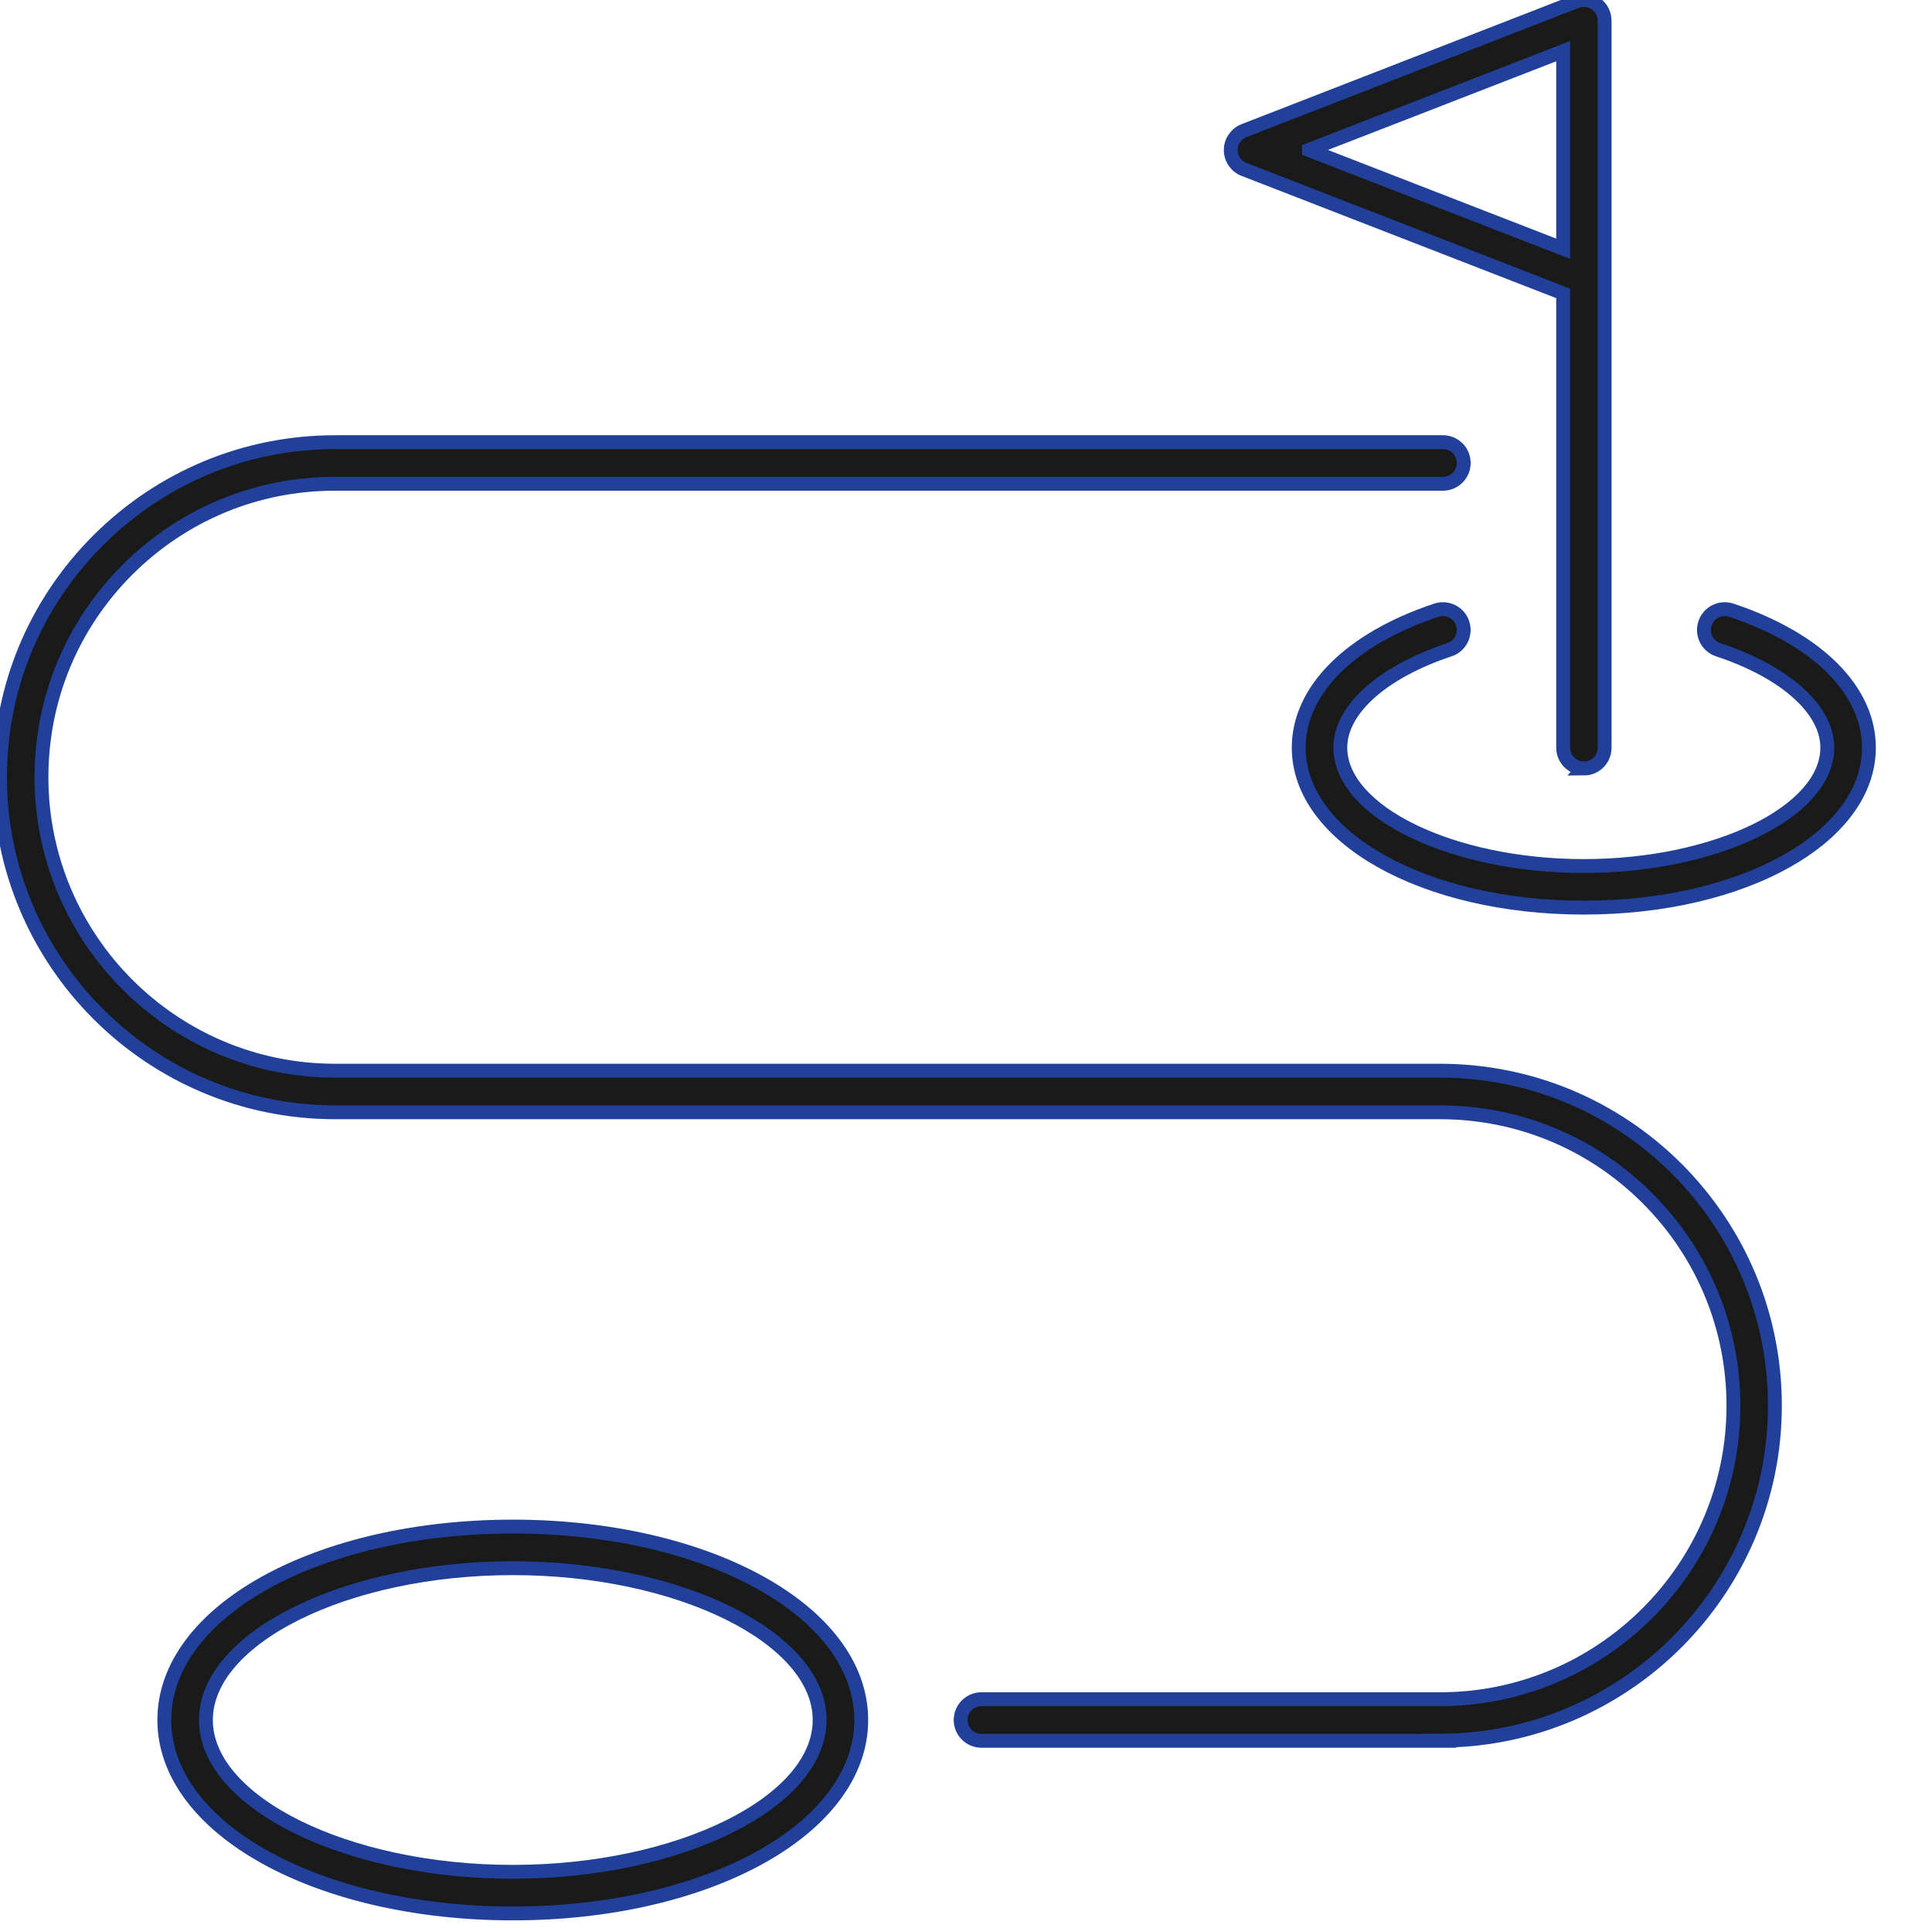 <?xml version="1.0" encoding="UTF-8"?>
<svg id="Layer_1" data-name="Layer 1" xmlns="http://www.w3.org/2000/svg" viewBox="0 0 139.33 139.03">
  <defs>
    <style>
      .cls-1 {
        fill: #1a1a1a;
        stroke: #21409a;
        stroke-miterlimit: 10;
      }
    </style>
  </defs>
  <path class="cls-1" d="M36.98,138c-14.09,0-25.13-6.13-25.13-13.95s11.04-13.95,25.13-13.95,25.13,6.13,25.13,13.95-11.04,13.95-25.13,13.95ZM36.98,113.1c-12,0-22.13,5.01-22.13,10.95s10.13,10.95,22.13,10.95,22.13-5.01,22.13-10.95-10.13-10.95-22.13-10.95Z"/>
  <path class="cls-1" d="M103.85,125.55h-33.07c-.83,0-1.5-.67-1.5-1.5s.67-1.5,1.5-1.5h33.07c11.67,0,21.16-9.49,21.16-21.16,0-5.65-2.2-10.96-6.2-14.97-4-4-9.32-6.2-14.97-6.2H24.16c-13.32,0-24.16-10.84-24.16-24.16,0-6.46,2.51-12.52,7.08-17.09,4.57-4.56,10.64-7.08,17.09-7.08h79.89c.83,0,1.5.67,1.5,1.5s-.67,1.5-1.5,1.5H24.16c-5.65,0-10.96,2.2-14.97,6.2-4,4-6.2,9.31-6.2,14.97,0,11.67,9.49,21.16,21.16,21.16h79.68c6.45,0,12.51,2.51,17.09,7.07,4.56,4.58,7.08,10.64,7.08,17.09,0,13.32-10.84,24.16-24.16,24.16Z"/>
  <g>
    <path class="cls-1" d="M114.22,65.46c-11.53,0-20.56-5.07-20.56-11.54,0-4.14,3.71-7.84,9.92-9.91.79-.26,1.64.16,1.9.95.26.79-.16,1.64-.95,1.9-4.85,1.61-7.87,4.32-7.87,7.06,0,4.63,8.04,8.54,17.56,8.54s17.56-3.91,17.56-8.54c0-2.74-3.01-5.45-7.87-7.06-.79-.26-1.21-1.11-.95-1.9.26-.79,1.11-1.21,1.9-.95,6.21,2.07,9.92,5.77,9.92,9.91,0,6.47-9.03,11.54-20.56,11.54Z"/>
    <path class="cls-1" d="M114.23,55.42c-.83,0-1.5-.67-1.5-1.5V21.16l-23.01-8.94c-.58-.22-.96-.78-.96-1.4s.38-1.17.96-1.4L113.68.1c.46-.18.98-.12,1.39.16s.65.74.65,1.24v18.6s0,.05,0,.07v33.76c0,.83-.67,1.5-1.5,1.5ZM94.4,10.82l18.33,7.12V3.69l-18.33,7.12Z"/>
  </g>
</svg>